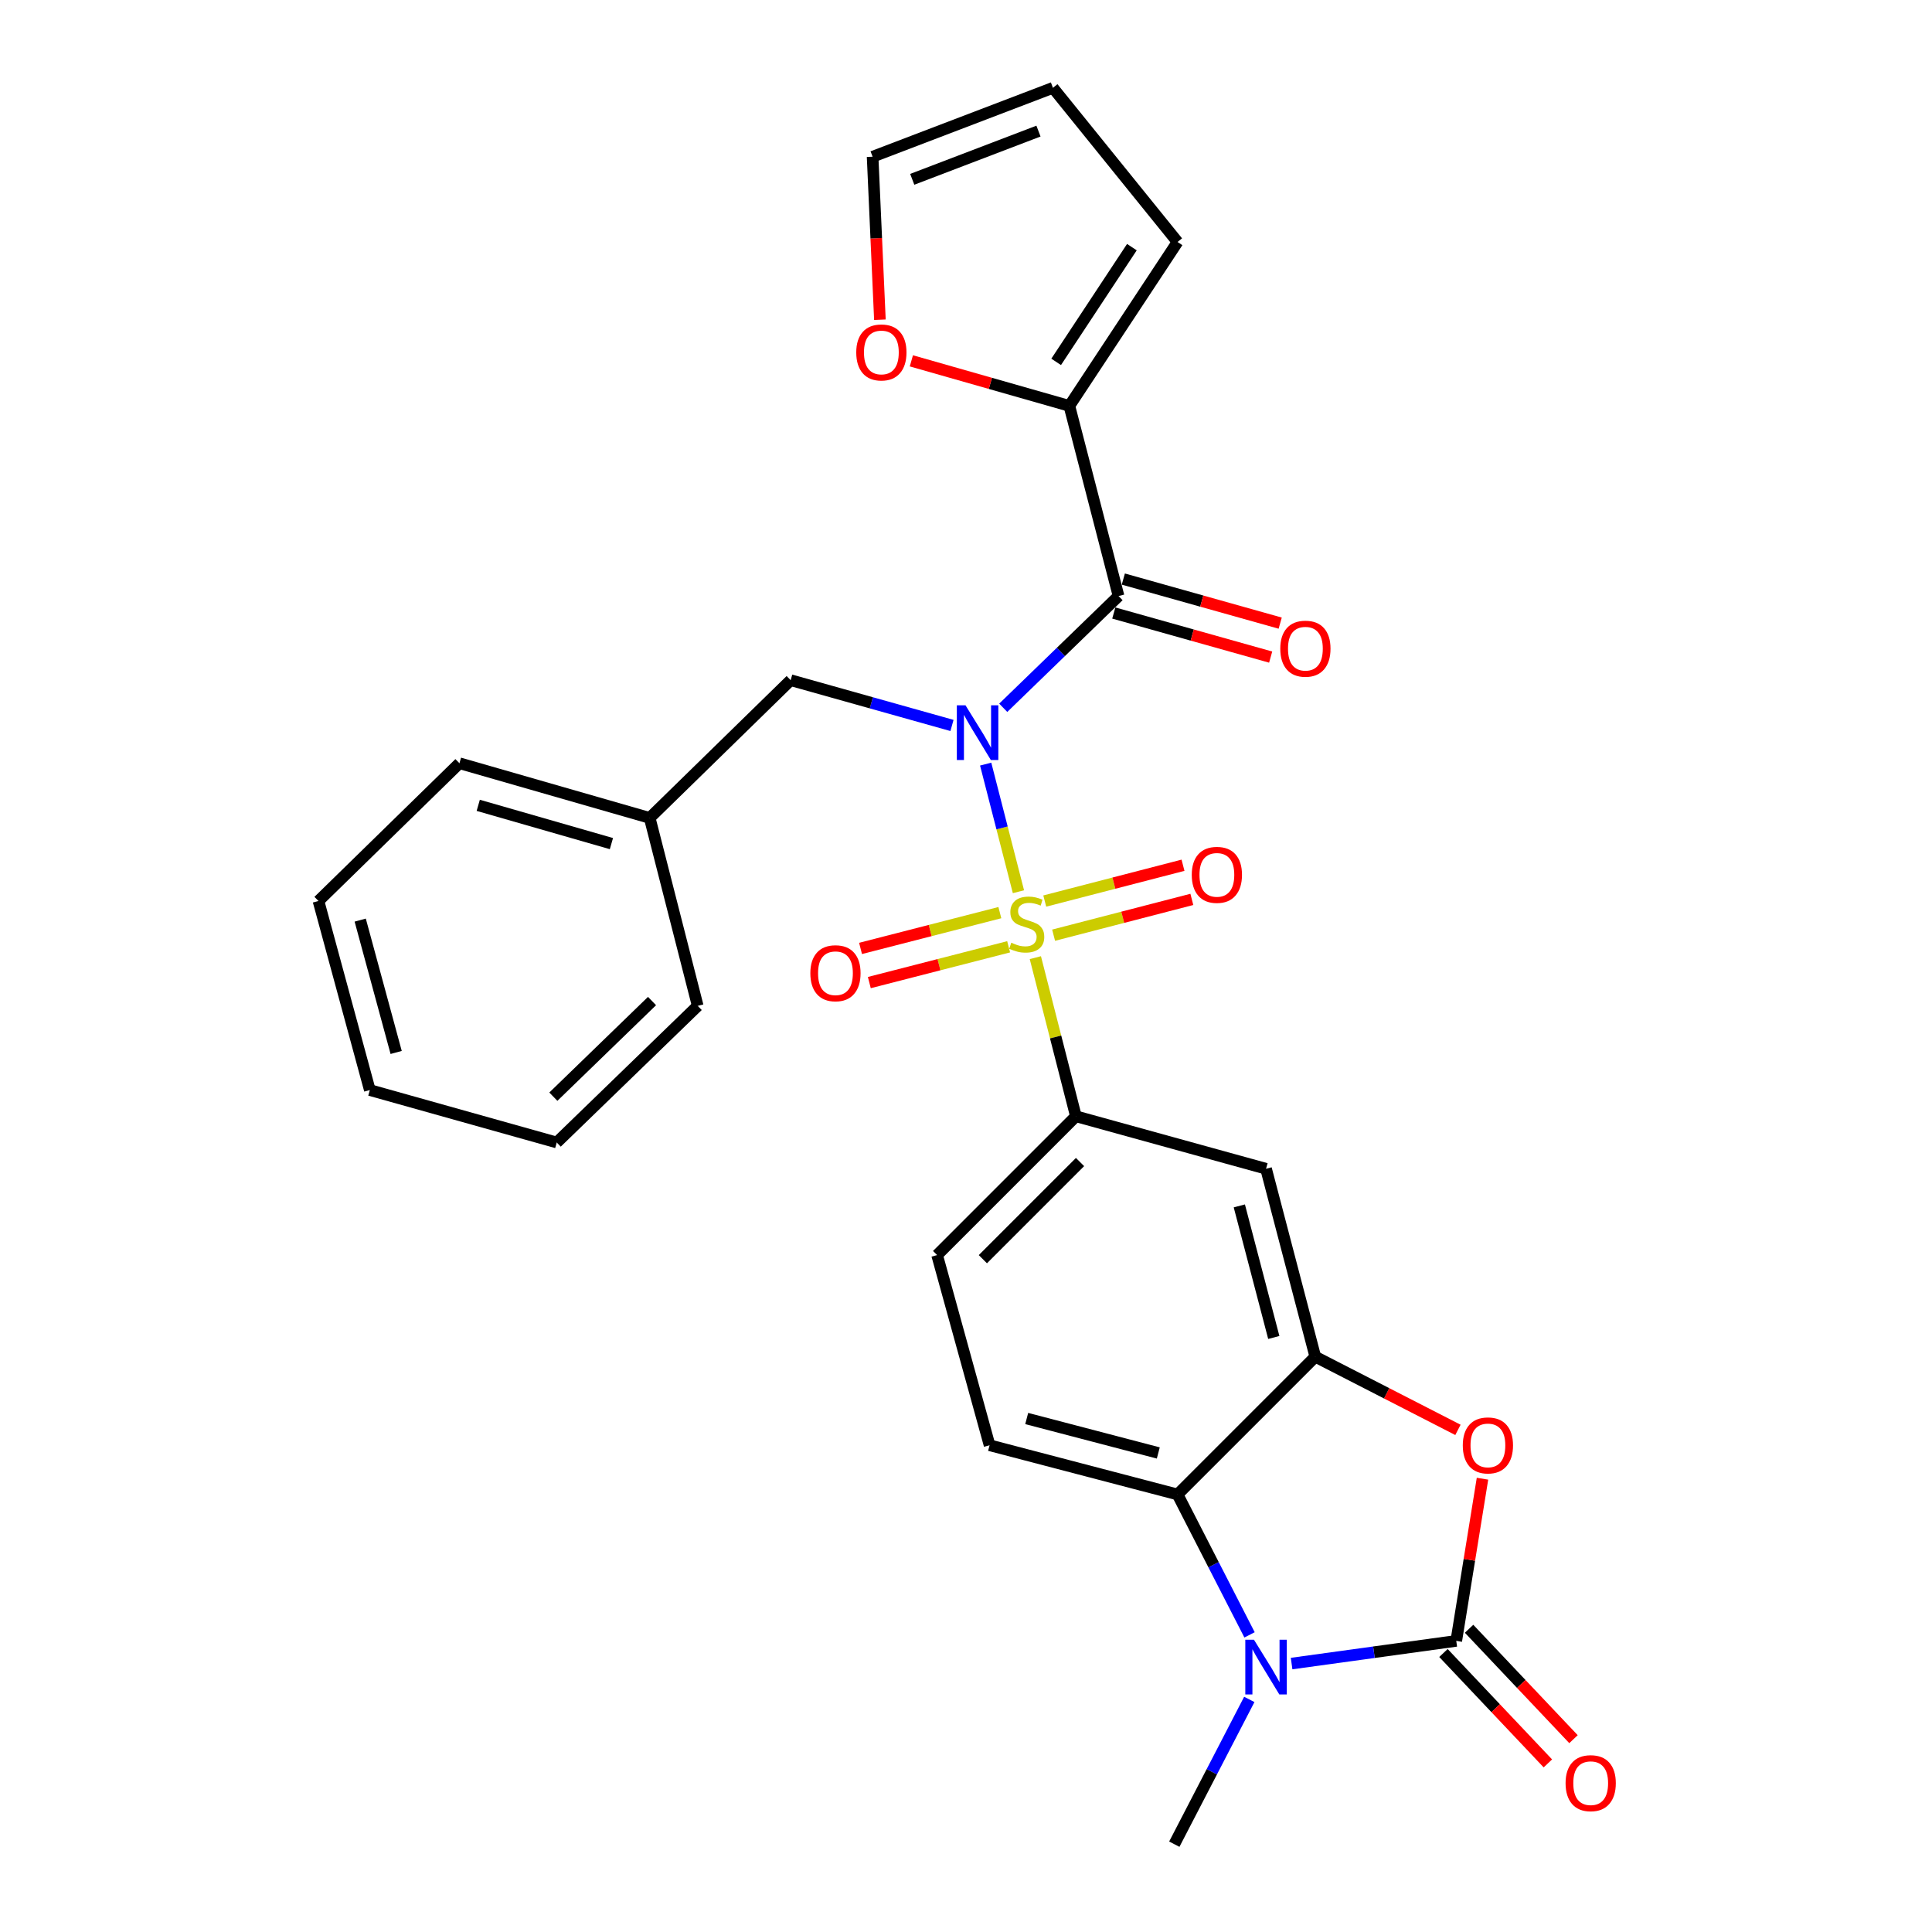 <?xml version='1.0' encoding='iso-8859-1'?>
<svg version='1.1' baseProfile='full'
              xmlns='http://www.w3.org/2000/svg'
                      xmlns:rdkit='http://www.rdkit.org/xml'
                      xmlns:xlink='http://www.w3.org/1999/xlink'
                  xml:space='preserve'
width='1000px' height='1000px' viewBox='0 0 1000 1000'>
<!-- END OF HEADER -->
<rect style='opacity:1.0;fill:#FFFFFF;stroke:none' width='1000' height='1000' x='0' y='0'> </rect>
<path class='bond-0' d='M 527.148,461.551 L 518.664,428.526' style='fill:none;fill-rule:evenodd;stroke:#CCCC00;stroke-width:6px;stroke-linecap:butt;stroke-linejoin:miter;stroke-opacity:1' />
<path class='bond-0' d='M 518.664,428.526 L 510.18,395.502' style='fill:none;fill-rule:evenodd;stroke:#0000FF;stroke-width:6px;stroke-linecap:butt;stroke-linejoin:miter;stroke-opacity:1' />
<path class='bond-7' d='M 535.893,495.676 L 546.389,536.73' style='fill:none;fill-rule:evenodd;stroke:#CCCC00;stroke-width:6px;stroke-linecap:butt;stroke-linejoin:miter;stroke-opacity:1' />
<path class='bond-7' d='M 546.389,536.73 L 556.886,577.784' style='fill:none;fill-rule:evenodd;stroke:#000000;stroke-width:6px;stroke-linecap:butt;stroke-linejoin:miter;stroke-opacity:1' />
<path class='bond-10' d='M 545.341,484.053 L 581.12,474.788' style='fill:none;fill-rule:evenodd;stroke:#CCCC00;stroke-width:6px;stroke-linecap:butt;stroke-linejoin:miter;stroke-opacity:1' />
<path class='bond-10' d='M 581.12,474.788 L 616.9,465.524' style='fill:none;fill-rule:evenodd;stroke:#FF0000;stroke-width:6px;stroke-linecap:butt;stroke-linejoin:miter;stroke-opacity:1' />
<path class='bond-10' d='M 540.765,466.381 L 576.544,457.117' style='fill:none;fill-rule:evenodd;stroke:#CCCC00;stroke-width:6px;stroke-linecap:butt;stroke-linejoin:miter;stroke-opacity:1' />
<path class='bond-10' d='M 576.544,457.117 L 612.324,447.852' style='fill:none;fill-rule:evenodd;stroke:#FF0000;stroke-width:6px;stroke-linecap:butt;stroke-linejoin:miter;stroke-opacity:1' />
<path class='bond-11' d='M 517.525,472.376 L 481.47,481.639' style='fill:none;fill-rule:evenodd;stroke:#CCCC00;stroke-width:6px;stroke-linecap:butt;stroke-linejoin:miter;stroke-opacity:1' />
<path class='bond-11' d='M 481.47,481.639 L 445.415,490.902' style='fill:none;fill-rule:evenodd;stroke:#FF0000;stroke-width:6px;stroke-linecap:butt;stroke-linejoin:miter;stroke-opacity:1' />
<path class='bond-11' d='M 522.067,490.056 L 486.012,499.319' style='fill:none;fill-rule:evenodd;stroke:#CCCC00;stroke-width:6px;stroke-linecap:butt;stroke-linejoin:miter;stroke-opacity:1' />
<path class='bond-11' d='M 486.012,499.319 L 449.958,508.582' style='fill:none;fill-rule:evenodd;stroke:#FF0000;stroke-width:6px;stroke-linecap:butt;stroke-linejoin:miter;stroke-opacity:1' />
<path class='bond-2' d='M 519.277,366.348 L 549.12,337.43' style='fill:none;fill-rule:evenodd;stroke:#0000FF;stroke-width:6px;stroke-linecap:butt;stroke-linejoin:miter;stroke-opacity:1' />
<path class='bond-2' d='M 549.12,337.43 L 578.964,308.511' style='fill:none;fill-rule:evenodd;stroke:#000000;stroke-width:6px;stroke-linecap:butt;stroke-linejoin:miter;stroke-opacity:1' />
<path class='bond-12' d='M 492.745,375.496 L 450.997,363.777' style='fill:none;fill-rule:evenodd;stroke:#0000FF;stroke-width:6px;stroke-linecap:butt;stroke-linejoin:miter;stroke-opacity:1' />
<path class='bond-12' d='M 450.997,363.777 L 409.248,352.058' style='fill:none;fill-rule:evenodd;stroke:#000000;stroke-width:6px;stroke-linecap:butt;stroke-linejoin:miter;stroke-opacity:1' />
<path class='bond-1' d='M 753.76,849.319 L 760.548,807.35' style='fill:none;fill-rule:evenodd;stroke:#000000;stroke-width:6px;stroke-linecap:butt;stroke-linejoin:miter;stroke-opacity:1' />
<path class='bond-1' d='M 760.548,807.35 L 767.336,765.382' style='fill:none;fill-rule:evenodd;stroke:#FF0000;stroke-width:6px;stroke-linecap:butt;stroke-linejoin:miter;stroke-opacity:1' />
<path class='bond-14' d='M 747.129,855.591 L 774.153,884.163' style='fill:none;fill-rule:evenodd;stroke:#000000;stroke-width:6px;stroke-linecap:butt;stroke-linejoin:miter;stroke-opacity:1' />
<path class='bond-14' d='M 774.153,884.163 L 801.177,912.735' style='fill:none;fill-rule:evenodd;stroke:#FF0000;stroke-width:6px;stroke-linecap:butt;stroke-linejoin:miter;stroke-opacity:1' />
<path class='bond-14' d='M 760.391,843.047 L 787.415,871.619' style='fill:none;fill-rule:evenodd;stroke:#000000;stroke-width:6px;stroke-linecap:butt;stroke-linejoin:miter;stroke-opacity:1' />
<path class='bond-14' d='M 787.415,871.619 L 814.44,900.191' style='fill:none;fill-rule:evenodd;stroke:#FF0000;stroke-width:6px;stroke-linecap:butt;stroke-linejoin:miter;stroke-opacity:1' />
<path class='bond-29' d='M 753.76,849.319 L 711.146,855.188' style='fill:none;fill-rule:evenodd;stroke:#000000;stroke-width:6px;stroke-linecap:butt;stroke-linejoin:miter;stroke-opacity:1' />
<path class='bond-29' d='M 711.146,855.188 L 668.532,861.056' style='fill:none;fill-rule:evenodd;stroke:#0000FF;stroke-width:6px;stroke-linecap:butt;stroke-linejoin:miter;stroke-opacity:1' />
<path class='bond-8' d='M 578.964,308.511 L 553.499,210.089' style='fill:none;fill-rule:evenodd;stroke:#000000;stroke-width:6px;stroke-linecap:butt;stroke-linejoin:miter;stroke-opacity:1' />
<path class='bond-16' d='M 576.495,317.298 L 617.094,328.704' style='fill:none;fill-rule:evenodd;stroke:#000000;stroke-width:6px;stroke-linecap:butt;stroke-linejoin:miter;stroke-opacity:1' />
<path class='bond-16' d='M 617.094,328.704 L 657.692,340.109' style='fill:none;fill-rule:evenodd;stroke:#FF0000;stroke-width:6px;stroke-linecap:butt;stroke-linejoin:miter;stroke-opacity:1' />
<path class='bond-16' d='M 581.432,299.724 L 622.031,311.129' style='fill:none;fill-rule:evenodd;stroke:#000000;stroke-width:6px;stroke-linecap:butt;stroke-linejoin:miter;stroke-opacity:1' />
<path class='bond-16' d='M 622.031,311.129 L 662.629,322.535' style='fill:none;fill-rule:evenodd;stroke:#FF0000;stroke-width:6px;stroke-linecap:butt;stroke-linejoin:miter;stroke-opacity:1' />
<path class='bond-3' d='M 646.761,846.208 L 628.13,809.87' style='fill:none;fill-rule:evenodd;stroke:#0000FF;stroke-width:6px;stroke-linecap:butt;stroke-linejoin:miter;stroke-opacity:1' />
<path class='bond-3' d='M 628.13,809.87 L 609.499,773.532' style='fill:none;fill-rule:evenodd;stroke:#000000;stroke-width:6px;stroke-linecap:butt;stroke-linejoin:miter;stroke-opacity:1' />
<path class='bond-21' d='M 646.635,879.619 L 627.225,917.082' style='fill:none;fill-rule:evenodd;stroke:#0000FF;stroke-width:6px;stroke-linecap:butt;stroke-linejoin:miter;stroke-opacity:1' />
<path class='bond-21' d='M 627.225,917.082 L 607.816,954.545' style='fill:none;fill-rule:evenodd;stroke:#000000;stroke-width:6px;stroke-linecap:butt;stroke-linejoin:miter;stroke-opacity:1' />
<path class='bond-4' d='M 754.628,740.103 L 717.711,721.171' style='fill:none;fill-rule:evenodd;stroke:#FF0000;stroke-width:6px;stroke-linecap:butt;stroke-linejoin:miter;stroke-opacity:1' />
<path class='bond-4' d='M 717.711,721.171 L 680.793,702.239' style='fill:none;fill-rule:evenodd;stroke:#000000;stroke-width:6px;stroke-linecap:butt;stroke-linejoin:miter;stroke-opacity:1' />
<path class='bond-5' d='M 680.793,702.239 L 655.308,604.953' style='fill:none;fill-rule:evenodd;stroke:#000000;stroke-width:6px;stroke-linecap:butt;stroke-linejoin:miter;stroke-opacity:1' />
<path class='bond-5' d='M 659.312,692.272 L 641.472,624.172' style='fill:none;fill-rule:evenodd;stroke:#000000;stroke-width:6px;stroke-linecap:butt;stroke-linejoin:miter;stroke-opacity:1' />
<path class='bond-28' d='M 680.793,702.239 L 609.499,773.532' style='fill:none;fill-rule:evenodd;stroke:#000000;stroke-width:6px;stroke-linecap:butt;stroke-linejoin:miter;stroke-opacity:1' />
<path class='bond-6' d='M 609.499,773.532 L 512.203,748.057' style='fill:none;fill-rule:evenodd;stroke:#000000;stroke-width:6px;stroke-linecap:butt;stroke-linejoin:miter;stroke-opacity:1' />
<path class='bond-6' d='M 599.529,752.052 L 531.421,734.22' style='fill:none;fill-rule:evenodd;stroke:#000000;stroke-width:6px;stroke-linecap:butt;stroke-linejoin:miter;stroke-opacity:1' />
<path class='bond-9' d='M 556.886,577.784 L 655.308,604.953' style='fill:none;fill-rule:evenodd;stroke:#000000;stroke-width:6px;stroke-linecap:butt;stroke-linejoin:miter;stroke-opacity:1' />
<path class='bond-17' d='M 556.886,577.784 L 485.045,649.625' style='fill:none;fill-rule:evenodd;stroke:#000000;stroke-width:6px;stroke-linecap:butt;stroke-linejoin:miter;stroke-opacity:1' />
<path class='bond-17' d='M 559.018,601.468 L 508.729,651.757' style='fill:none;fill-rule:evenodd;stroke:#000000;stroke-width:6px;stroke-linecap:butt;stroke-linejoin:miter;stroke-opacity:1' />
<path class='bond-15' d='M 553.499,210.089 L 512.611,198.43' style='fill:none;fill-rule:evenodd;stroke:#000000;stroke-width:6px;stroke-linecap:butt;stroke-linejoin:miter;stroke-opacity:1' />
<path class='bond-15' d='M 512.611,198.43 L 471.722,186.771' style='fill:none;fill-rule:evenodd;stroke:#FF0000;stroke-width:6px;stroke-linecap:butt;stroke-linejoin:miter;stroke-opacity:1' />
<path class='bond-18' d='M 553.499,210.089 L 609.499,125.247' style='fill:none;fill-rule:evenodd;stroke:#000000;stroke-width:6px;stroke-linecap:butt;stroke-linejoin:miter;stroke-opacity:1' />
<path class='bond-18' d='M 546.664,187.307 L 585.864,127.917' style='fill:none;fill-rule:evenodd;stroke:#000000;stroke-width:6px;stroke-linecap:butt;stroke-linejoin:miter;stroke-opacity:1' />
<path class='bond-22' d='M 409.248,352.058 L 336.281,423.352' style='fill:none;fill-rule:evenodd;stroke:#000000;stroke-width:6px;stroke-linecap:butt;stroke-linejoin:miter;stroke-opacity:1' />
<path class='bond-13' d='M 512.203,748.057 L 485.045,649.625' style='fill:none;fill-rule:evenodd;stroke:#000000;stroke-width:6px;stroke-linecap:butt;stroke-linejoin:miter;stroke-opacity:1' />
<path class='bond-19' d='M 455.438,165.489 L 453.549,123.3' style='fill:none;fill-rule:evenodd;stroke:#FF0000;stroke-width:6px;stroke-linecap:butt;stroke-linejoin:miter;stroke-opacity:1' />
<path class='bond-19' d='M 453.549,123.3 L 451.66,81.112' style='fill:none;fill-rule:evenodd;stroke:#000000;stroke-width:6px;stroke-linecap:butt;stroke-linejoin:miter;stroke-opacity:1' />
<path class='bond-20' d='M 609.499,125.247 L 545,45.455' style='fill:none;fill-rule:evenodd;stroke:#000000;stroke-width:6px;stroke-linecap:butt;stroke-linejoin:miter;stroke-opacity:1' />
<path class='bond-30' d='M 451.66,81.112 L 545,45.455' style='fill:none;fill-rule:evenodd;stroke:#000000;stroke-width:6px;stroke-linecap:butt;stroke-linejoin:miter;stroke-opacity:1' />
<path class='bond-30' d='M 472.175,92.816 L 537.514,67.856' style='fill:none;fill-rule:evenodd;stroke:#000000;stroke-width:6px;stroke-linecap:butt;stroke-linejoin:miter;stroke-opacity:1' />
<path class='bond-23' d='M 336.281,423.352 L 237.809,395.047' style='fill:none;fill-rule:evenodd;stroke:#000000;stroke-width:6px;stroke-linecap:butt;stroke-linejoin:miter;stroke-opacity:1' />
<path class='bond-23' d='M 316.468,436.65 L 247.537,416.837' style='fill:none;fill-rule:evenodd;stroke:#000000;stroke-width:6px;stroke-linecap:butt;stroke-linejoin:miter;stroke-opacity:1' />
<path class='bond-24' d='M 336.281,423.352 L 361.138,520.638' style='fill:none;fill-rule:evenodd;stroke:#000000;stroke-width:6px;stroke-linecap:butt;stroke-linejoin:miter;stroke-opacity:1' />
<path class='bond-26' d='M 237.809,395.047 L 164.842,466.351' style='fill:none;fill-rule:evenodd;stroke:#000000;stroke-width:6px;stroke-linecap:butt;stroke-linejoin:miter;stroke-opacity:1' />
<path class='bond-25' d='M 361.138,520.638 L 288.171,591.353' style='fill:none;fill-rule:evenodd;stroke:#000000;stroke-width:6px;stroke-linecap:butt;stroke-linejoin:miter;stroke-opacity:1' />
<path class='bond-25' d='M 337.489,518.137 L 286.412,567.637' style='fill:none;fill-rule:evenodd;stroke:#000000;stroke-width:6px;stroke-linecap:butt;stroke-linejoin:miter;stroke-opacity:1' />
<path class='bond-27' d='M 288.171,591.353 L 191.422,564.215' style='fill:none;fill-rule:evenodd;stroke:#000000;stroke-width:6px;stroke-linecap:butt;stroke-linejoin:miter;stroke-opacity:1' />
<path class='bond-31' d='M 164.842,466.351 L 191.422,564.215' style='fill:none;fill-rule:evenodd;stroke:#000000;stroke-width:6px;stroke-linecap:butt;stroke-linejoin:miter;stroke-opacity:1' />
<path class='bond-31' d='M 186.445,476.246 L 205.051,544.751' style='fill:none;fill-rule:evenodd;stroke:#000000;stroke-width:6px;stroke-linecap:butt;stroke-linejoin:miter;stroke-opacity:1' />
<path  class='atom-0' d='M 523.431 487.947
Q 523.751 488.067, 525.071 488.627
Q 526.391 489.187, 527.831 489.547
Q 529.311 489.867, 530.751 489.867
Q 533.431 489.867, 534.991 488.587
Q 536.551 487.267, 536.551 484.987
Q 536.551 483.427, 535.751 482.467
Q 534.991 481.507, 533.791 480.987
Q 532.591 480.467, 530.591 479.867
Q 528.071 479.107, 526.551 478.387
Q 525.071 477.667, 523.991 476.147
Q 522.951 474.627, 522.951 472.067
Q 522.951 468.507, 525.351 466.307
Q 527.791 464.107, 532.591 464.107
Q 535.871 464.107, 539.591 465.667
L 538.671 468.747
Q 535.271 467.347, 532.711 467.347
Q 529.951 467.347, 528.431 468.507
Q 526.911 469.627, 526.951 471.587
Q 526.951 473.107, 527.711 474.027
Q 528.511 474.947, 529.631 475.467
Q 530.791 475.987, 532.711 476.587
Q 535.271 477.387, 536.791 478.187
Q 538.311 478.987, 539.391 480.627
Q 540.511 482.227, 540.511 484.987
Q 540.511 488.907, 537.871 491.027
Q 535.271 493.107, 530.911 493.107
Q 528.391 493.107, 526.471 492.547
Q 524.591 492.027, 522.351 491.107
L 523.431 487.947
' fill='#CCCC00'/>
<path  class='atom-1' d='M 499.737 365.057
L 509.017 380.057
Q 509.937 381.537, 511.417 384.217
Q 512.897 386.897, 512.977 387.057
L 512.977 365.057
L 516.737 365.057
L 516.737 393.377
L 512.857 393.377
L 502.897 376.977
Q 501.737 375.057, 500.497 372.857
Q 499.297 370.657, 498.937 369.977
L 498.937 393.377
L 495.257 393.377
L 495.257 365.057
L 499.737 365.057
' fill='#0000FF'/>
<path  class='atom-4' d='M 649.048 848.718
L 658.328 863.718
Q 659.248 865.198, 660.728 867.878
Q 662.208 870.558, 662.288 870.718
L 662.288 848.718
L 666.048 848.718
L 666.048 877.038
L 662.168 877.038
L 652.208 860.638
Q 651.048 858.718, 649.808 856.518
Q 648.608 854.318, 648.248 853.638
L 648.248 877.038
L 644.568 877.038
L 644.568 848.718
L 649.048 848.718
' fill='#0000FF'/>
<path  class='atom-5' d='M 757.138 748.137
Q 757.138 741.337, 760.498 737.537
Q 763.858 733.737, 770.138 733.737
Q 776.418 733.737, 779.778 737.537
Q 783.138 741.337, 783.138 748.137
Q 783.138 755.017, 779.738 758.937
Q 776.338 762.817, 770.138 762.817
Q 763.898 762.817, 760.498 758.937
Q 757.138 755.057, 757.138 748.137
M 770.138 759.617
Q 774.458 759.617, 776.778 756.737
Q 779.138 753.817, 779.138 748.137
Q 779.138 742.577, 776.778 739.777
Q 774.458 736.937, 770.138 736.937
Q 765.818 736.937, 763.458 739.737
Q 761.138 742.537, 761.138 748.137
Q 761.138 753.857, 763.458 756.737
Q 765.818 759.617, 770.138 759.617
' fill='#FF0000'/>
<path  class='atom-11' d='M 616.853 452.821
Q 616.853 446.021, 620.213 442.221
Q 623.573 438.421, 629.853 438.421
Q 636.133 438.421, 639.493 442.221
Q 642.853 446.021, 642.853 452.821
Q 642.853 459.701, 639.453 463.621
Q 636.053 467.501, 629.853 467.501
Q 623.613 467.501, 620.213 463.621
Q 616.853 459.741, 616.853 452.821
M 629.853 464.301
Q 634.173 464.301, 636.493 461.421
Q 638.853 458.501, 638.853 452.821
Q 638.853 447.261, 636.493 444.461
Q 634.173 441.621, 629.853 441.621
Q 625.533 441.621, 623.173 444.421
Q 620.853 447.221, 620.853 452.821
Q 620.853 458.541, 623.173 461.421
Q 625.533 464.301, 629.853 464.301
' fill='#FF0000'/>
<path  class='atom-12' d='M 419.432 503.741
Q 419.432 496.941, 422.792 493.141
Q 426.152 489.341, 432.432 489.341
Q 438.712 489.341, 442.072 493.141
Q 445.432 496.941, 445.432 503.741
Q 445.432 510.621, 442.032 514.541
Q 438.632 518.421, 432.432 518.421
Q 426.192 518.421, 422.792 514.541
Q 419.432 510.661, 419.432 503.741
M 432.432 515.221
Q 436.752 515.221, 439.072 512.341
Q 441.432 509.421, 441.432 503.741
Q 441.432 498.181, 439.072 495.381
Q 436.752 492.541, 432.432 492.541
Q 428.112 492.541, 425.752 495.341
Q 423.432 498.141, 423.432 503.741
Q 423.432 509.461, 425.752 512.341
Q 428.112 515.221, 432.432 515.221
' fill='#FF0000'/>
<path  class='atom-15' d='M 810.34 922.964
Q 810.34 916.164, 813.7 912.364
Q 817.06 908.564, 823.34 908.564
Q 829.62 908.564, 832.98 912.364
Q 836.34 916.164, 836.34 922.964
Q 836.34 929.844, 832.94 933.764
Q 829.54 937.644, 823.34 937.644
Q 817.1 937.644, 813.7 933.764
Q 810.34 929.884, 810.34 922.964
M 823.34 934.444
Q 827.66 934.444, 829.98 931.564
Q 832.34 928.644, 832.34 922.964
Q 832.34 917.404, 829.98 914.604
Q 827.66 911.764, 823.34 911.764
Q 819.02 911.764, 816.66 914.564
Q 814.34 917.364, 814.34 922.964
Q 814.34 928.684, 816.66 931.564
Q 819.02 934.444, 823.34 934.444
' fill='#FF0000'/>
<path  class='atom-16' d='M 443.193 182.422
Q 443.193 175.622, 446.553 171.822
Q 449.913 168.022, 456.193 168.022
Q 462.473 168.022, 465.833 171.822
Q 469.193 175.622, 469.193 182.422
Q 469.193 189.302, 465.793 193.222
Q 462.393 197.102, 456.193 197.102
Q 449.953 197.102, 446.553 193.222
Q 443.193 189.342, 443.193 182.422
M 456.193 193.902
Q 460.513 193.902, 462.833 191.022
Q 465.193 188.102, 465.193 182.422
Q 465.193 176.862, 462.833 174.062
Q 460.513 171.222, 456.193 171.222
Q 451.873 171.222, 449.513 174.022
Q 447.193 176.822, 447.193 182.422
Q 447.193 188.142, 449.513 191.022
Q 451.873 193.902, 456.193 193.902
' fill='#FF0000'/>
<path  class='atom-17' d='M 662.672 335.76
Q 662.672 328.96, 666.032 325.16
Q 669.392 321.36, 675.672 321.36
Q 681.952 321.36, 685.312 325.16
Q 688.672 328.96, 688.672 335.76
Q 688.672 342.64, 685.272 346.56
Q 681.872 350.44, 675.672 350.44
Q 669.432 350.44, 666.032 346.56
Q 662.672 342.68, 662.672 335.76
M 675.672 347.24
Q 679.992 347.24, 682.312 344.36
Q 684.672 341.44, 684.672 335.76
Q 684.672 330.2, 682.312 327.4
Q 679.992 324.56, 675.672 324.56
Q 671.352 324.56, 668.992 327.36
Q 666.672 330.16, 666.672 335.76
Q 666.672 341.48, 668.992 344.36
Q 671.352 347.24, 675.672 347.24
' fill='#FF0000'/>
</svg>
